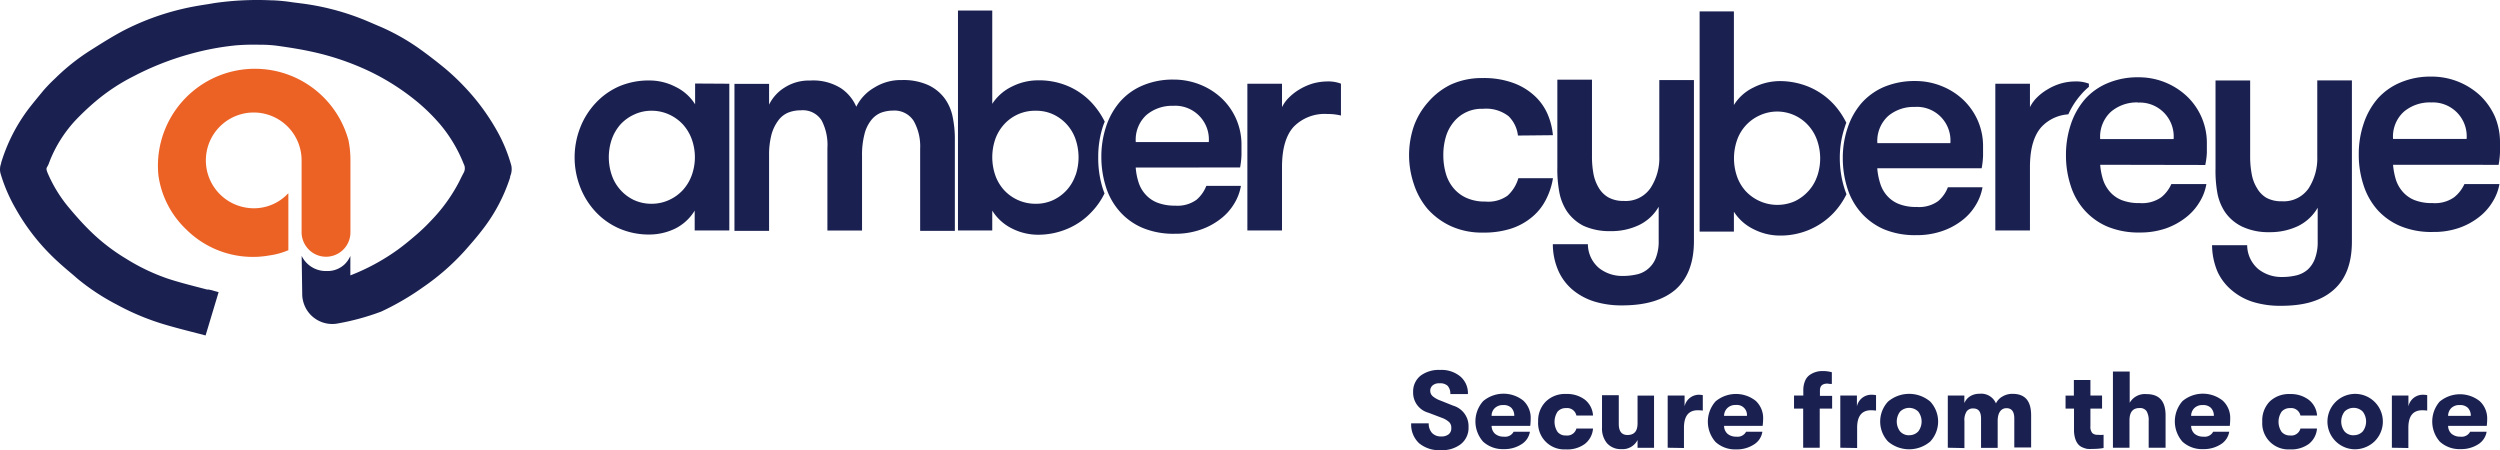 <svg xmlns="http://www.w3.org/2000/svg" width="360.921" height="64.999" viewBox="0 0 360.921 64.999">
  <g id="Group_1" data-name="Group 1" transform="translate(-838.799 -497.012)">
    <path id="Path_1" data-name="Path 1" d="M227.09,14.1V35.28h-5V32.42A6.94,6.94,0,0,1,219.3,35a8.58,8.58,0,0,1-3.69.87A10.73,10.73,0,0,1,211.2,35a10.26,10.26,0,0,1-3.43-2.43A11.08,11.08,0,0,1,205.55,29a11.84,11.84,0,0,1,0-8.53,11.06,11.06,0,0,1,2.22-3.56,10.29,10.29,0,0,1,3.43-2.44,10.89,10.89,0,0,1,4.41-.84,8.19,8.19,0,0,1,3.7.91,6.82,6.82,0,0,1,2.84,2.53v-3ZM215.87,31.43a6,6,0,0,0,2.53-.55,6.16,6.16,0,0,0,2-1.45,6.42,6.42,0,0,0,1.27-2.13,7.68,7.68,0,0,0,0-5.18A6.459,6.459,0,0,0,220.41,20a6.25,6.25,0,0,0-2-1.45A6,6,0,0,0,215.9,18a5.82,5.82,0,0,0-2.53.54,6.15,6.15,0,0,0-2,1.44,6.58,6.58,0,0,0-1.25,2.14,8.06,8.06,0,0,0,0,5.18,6.19,6.19,0,0,0,3.2,3.59A6,6,0,0,0,215.87,31.43Z" transform="translate(717 495)" fill="#1a2151"/>
    <path id="Path_2" data-name="Path 2" d="M254.64,35.28V23.46a7.44,7.44,0,0,0-.94-4,3.29,3.29,0,0,0-3-1.48,5,5,0,0,0-1.75.32,3.49,3.49,0,0,0-1.4,1.09,5.33,5.33,0,0,0-.95,2,11.939,11.939,0,0,0-.35,3.15V35.29h-5V23.39a7.59,7.59,0,0,0-.84-4,3.2,3.2,0,0,0-3-1.45,4.89,4.89,0,0,0-1.77.31,3.4,3.4,0,0,0-1.44,1.1,6.19,6.19,0,0,0-1,2,11.58,11.58,0,0,0-.37,3.16V35.34h-5V14.12h5v3a6,6,0,0,1,2.26-2.48,6.48,6.48,0,0,1,3.65-1,7.55,7.55,0,0,1,4.45,1.1,6.13,6.13,0,0,1,2.23,2.68A6.49,6.49,0,0,1,248,14.67a7.2,7.2,0,0,1,4-1.1,8.67,8.67,0,0,1,3.86.75,6.23,6.23,0,0,1,2.35,1.94,6.77,6.77,0,0,1,1.13,2.66,15.59,15.59,0,0,1,.31,3V35.34h-5Z" transform="translate(717 495)" fill="#1a2151"/>
    <path id="Path_3" data-name="Path 3" d="M280.35,24.69a14.121,14.121,0,0,1,.72-4.56c.07-.19.14-.38.22-.55a11.651,11.651,0,0,0-1.85-2.7A10.12,10.12,0,0,0,276,14.45a10.63,10.63,0,0,0-4.41-.84,8.34,8.34,0,0,0-3.7.9A7,7,0,0,0,265.05,17V3.53H260.1V35.28h4.95V32.42A7,7,0,0,0,267.9,35a8.34,8.34,0,0,0,3.7.9A10.8,10.8,0,0,0,276,35a10.12,10.12,0,0,0,3.43-2.43,10.479,10.479,0,0,0,1.83-2.64c-.09-.21-.16-.43-.24-.65A14.65,14.65,0,0,1,280.35,24.69Zm-3.28,2.6a6.14,6.14,0,0,1-3.19,3.59,5.83,5.83,0,0,1-2.53.55,6.19,6.19,0,0,1-2.62-.55,6.12,6.12,0,0,1-2-1.45,6.37,6.37,0,0,1-1.25-2.13,8.06,8.06,0,0,1,0-5.18A6.31,6.31,0,0,1,266.73,20a6,6,0,0,1,4.62-2,5.82,5.82,0,0,1,2.53.54,6.16,6.16,0,0,1,3.2,3.59,8.06,8.06,0,0,1,0,5.18Z" transform="translate(717 495)" fill="#1a2151"/>
    <path id="Path_4" data-name="Path 4" d="M285.76,26.2a9.12,9.12,0,0,0,.41,2.13,4.73,4.73,0,0,0,1,1.75,4.46,4.46,0,0,0,1.69,1.18,6.89,6.89,0,0,0,2.59.44,4.67,4.67,0,0,0,3.09-.85,5,5,0,0,0,1.41-2h5a7.25,7.25,0,0,1-1,2.61,7.81,7.81,0,0,1-2,2.2,9.84,9.84,0,0,1-2.86,1.52,11,11,0,0,1-3.69.58,11.59,11.59,0,0,1-4.65-.85,9.19,9.19,0,0,1-3.29-2.36,9.74,9.74,0,0,1-2-3.55,14.32,14.32,0,0,1-.66-4.36,13.731,13.731,0,0,1,.7-4.4,10.46,10.46,0,0,1,2-3.55,9,9,0,0,1,3.27-2.34,11.12,11.12,0,0,1,4.45-.85,10.28,10.28,0,0,1,3.84.73,9.86,9.86,0,0,1,3.14,2,9.2,9.2,0,0,1,2.83,6.8V24.4a12,12,0,0,1-.2,1.79Zm5.42-8.91a5.73,5.73,0,0,0-3.87,1.32,4.84,4.84,0,0,0-1.54,3.91h10.54a4.87,4.87,0,0,0-4.48-5.23,4.7,4.7,0,0,0-.65,0Z" transform="translate(717 495)" fill="#1a2151"/>
    <path id="Path_5" data-name="Path 5" d="M315.43,18.7a8.049,8.049,0,0,0-1-.18,7.88,7.88,0,0,0-1-.05,6.25,6.25,0,0,0-4.86,1.84q-1.69,1.85-1.69,5.84v9.13h-5V14.1h5v3.38a5.09,5.09,0,0,1,1-1.38,7.73,7.73,0,0,1,1.54-1.19,8.46,8.46,0,0,1,1.9-.84,8.09,8.09,0,0,1,2.07-.3,5.16,5.16,0,0,1,2,.32v4.55Z" transform="translate(717 495)" fill="#1a2151"/>
    <path id="Path_6" data-name="Path 6" d="M425,25.8a9.841,9.841,0,0,0,.41,2.15,5.12,5.12,0,0,0,1,1.76,4.48,4.48,0,0,0,1.69,1.19,6.82,6.82,0,0,0,2.61.43,4.79,4.79,0,0,0,3.11-.84,5.11,5.11,0,0,0,1.45-1.9h5.06a7.23,7.23,0,0,1-1,2.62,8,8,0,0,1-2,2.23A10.091,10.091,0,0,1,434.44,35a11.36,11.36,0,0,1-3.7.58,11.75,11.75,0,0,1-4.69-.85,9.35,9.35,0,0,1-3.32-2.38,9.679,9.679,0,0,1-2-3.57,13.92,13.92,0,0,1-.67-4.39,13.77,13.77,0,0,1,.71-4.45,10.589,10.589,0,0,1,2-3.57,9,9,0,0,1,3.3-2.35,11.09,11.09,0,0,1,4.48-.85,10.13,10.13,0,0,1,7,2.77,9.28,9.28,0,0,1,2.85,6.84v1.31a11.2,11.2,0,0,1-.23,1.74Zm5.45-9a5.75,5.75,0,0,0-3.89,1.34A4.89,4.89,0,0,0,425,22.09h10.6a4.9,4.9,0,0,0-4.5-5.26,5,5,0,0,0-.67,0Z" transform="translate(717 495)" fill="#1a2151"/>
    <path id="Path_7" data-name="Path 7" d="M387.41,24.85a13.88,13.88,0,0,1,.74-4.56,4.461,4.461,0,0,1,.2-.55,11.309,11.309,0,0,0-1.84-2.7,10.36,10.36,0,0,0-3.43-2.43,10.931,10.931,0,0,0-4.41-.89,8.41,8.41,0,0,0-3.71.92,6.74,6.74,0,0,0-2.84,2.53V3.66h-4.95V35.45h4.95V32.58A7,7,0,0,0,375,35.12a8.39,8.39,0,0,0,3.71.9,10.61,10.61,0,0,0,4.41-.89,10.44,10.44,0,0,0,3.43-2.42,11,11,0,0,0,1.82-2.65c-.07-.21-.16-.43-.23-.65a14.66,14.66,0,0,1-.73-4.56Zm-3.27,2.6a6,6,0,0,1-1.25,2.13,6.39,6.39,0,0,1-1.95,1.47,6.259,6.259,0,0,1-7.13-1.46,6.27,6.27,0,0,1-1.25-2.13,8.06,8.06,0,0,1,0-5.18,6.11,6.11,0,0,1,3.24-3.59,6.039,6.039,0,0,1,7.09,1.46,6.25,6.25,0,0,1,1.25,2.14,7.93,7.93,0,0,1,0,5.18Z" transform="translate(717 495)" fill="#1a2151"/>
    <path id="Path_8" data-name="Path 8" d="M392.82,26.36a9.681,9.681,0,0,0,.42,2.13,4.76,4.76,0,0,0,1,1.79,4.46,4.46,0,0,0,1.69,1.18,6.67,6.67,0,0,0,2.58.43,4.71,4.71,0,0,0,3.09-.84,4.91,4.91,0,0,0,1.41-2h5a7.37,7.37,0,0,1-1,2.61,7.85,7.85,0,0,1-2,2.21,9.82,9.82,0,0,1-2.88,1.52,11.13,11.13,0,0,1-3.67.57,11.63,11.63,0,0,1-4.66-.84,9.34,9.34,0,0,1-3.29-2.37,9.76,9.76,0,0,1-2-3.54,14.33,14.33,0,0,1-.67-4.36,13.49,13.49,0,0,1,.71-4.41,10.45,10.45,0,0,1,2-3.55,9.18,9.18,0,0,1,3.27-2.34,11.34,11.34,0,0,1,4.46-.84,10.07,10.07,0,0,1,3.83.73,9.83,9.83,0,0,1,3.14,2,9.34,9.34,0,0,1,2.09,3,9.2,9.2,0,0,1,.75,3.77V24.5a12,12,0,0,1-.2,1.8H392.82Zm5.42-8.91a5.7,5.7,0,0,0-3.86,1.32,4.88,4.88,0,0,0-1.55,3.91h10.54a4.86,4.86,0,0,0-4.46-5.23,5,5,0,0,0-.67,0Z" transform="translate(717 495)" fill="#1a2151"/>
    <path id="Path_9" data-name="Path 9" d="M422.17,15.74a11.411,11.411,0,0,0-1.77,2.78,5.82,5.82,0,0,0-3.85,1.79q-1.69,1.85-1.69,5.84v9.13h-5V14.1h5v3.38a5.309,5.309,0,0,1,1-1.38,7.51,7.51,0,0,1,1.55-1.19,8.08,8.08,0,0,1,1.9-.84,7.6,7.6,0,0,1,2.06-.3,5.24,5.24,0,0,1,2,.32v.46a9.48,9.48,0,0,0-1.2,1.19Z" transform="translate(717 495)" fill="#1a2151"/>
    <path id="Path_10" data-name="Path 10" d="M451.09,46.16a13.25,13.25,0,0,1-4-.55A8.78,8.78,0,0,1,444,43.92a7.64,7.64,0,0,1-2.05-2.66,10,10,0,0,1-.8-3.85h5.07a4.56,4.56,0,0,0,1.62,3.46A5.35,5.35,0,0,0,451.21,42a8.78,8.78,0,0,0,2.1-.23,3.87,3.87,0,0,0,1.65-.84A4,4,0,0,0,456,39.36a6.709,6.709,0,0,0,.4-2.47V32a6.64,6.64,0,0,1-2.8,2.63,9.34,9.34,0,0,1-4.16.9,8.83,8.83,0,0,1-3.92-.79,6.34,6.34,0,0,1-2.49-2.1A7.49,7.49,0,0,1,441.94,30a17.907,17.907,0,0,1-.29-3.66V13.63h5v11a13.562,13.562,0,0,0,.23,2.54,5.669,5.669,0,0,0,.76,2,3.76,3.76,0,0,0,1.36,1.4,4.49,4.49,0,0,0,2.22.5,4.37,4.37,0,0,0,3.86-1.85,8,8,0,0,0,1.26-4.6v-11h5V36.87c0,3.09-.85,5.42-2.65,7S454.44,46.16,451.09,46.16Z" transform="translate(717 495)" fill="#1a2151"/>
    <path id="Path_11" data-name="Path 11" d="M467.28,25.8a10.469,10.469,0,0,0,.41,2.15,4.94,4.94,0,0,0,1,1.76,4.48,4.48,0,0,0,1.69,1.19,6.82,6.82,0,0,0,2.61.43,4.79,4.79,0,0,0,3.11-.84,5.19,5.19,0,0,0,1.48-1.9h5.06a7.32,7.32,0,0,1-1,2.58,8,8,0,0,1-2,2.22,9.881,9.881,0,0,1-2.88,1.54,11.09,11.09,0,0,1-3.7.57,11.62,11.62,0,0,1-4.7-.84A9.35,9.35,0,0,1,465,32.28a10,10,0,0,1-2-3.6,13.92,13.92,0,0,1-.67-4.39,13.669,13.669,0,0,1,.71-4.44,10.69,10.69,0,0,1,2-3.58,9.151,9.151,0,0,1,3.31-2.35,11.09,11.09,0,0,1,4.48-.85,10.291,10.291,0,0,1,7.03,2.74,9.71,9.71,0,0,1,2.11,3,9.58,9.58,0,0,1,.75,3.8V24a12.221,12.221,0,0,1-.2,1.81Zm5.45-9a5.8,5.8,0,0,0-3.89,1.34,4.85,4.85,0,0,0-1.56,3.93H477.9a4.89,4.89,0,0,0-4.5-5.26,5,5,0,0,0-.67,0Z" transform="translate(717 495)" fill="#1a2151"/>
    <path id="Path_12" data-name="Path 12" d="M356,46.1a13.25,13.25,0,0,1-4-.55,9.17,9.17,0,0,1-3.14-1.68,7.64,7.64,0,0,1-2.08-2.76,9.58,9.58,0,0,1-.8-3.84h5.06a4.54,4.54,0,0,0,1.62,3.45,5.38,5.38,0,0,0,3.38,1.13,9.2,9.2,0,0,0,2.1-.23,3.68,3.68,0,0,0,1.65-.85,3.8,3.8,0,0,0,1.07-1.55,6.5,6.5,0,0,0,.4-2.47V31.86a6.53,6.53,0,0,1-2.79,2.62,9.25,9.25,0,0,1-4.17.9,9,9,0,0,1-3.92-.78A6.48,6.48,0,0,1,348,32.5a7.6,7.6,0,0,1-1.07-2.66,18,18,0,0,1-.3-3.66V13.51h5V24.59a13.547,13.547,0,0,0,.22,2.54,6.08,6.08,0,0,0,.76,2A3.83,3.83,0,0,0,354,30.51a4.42,4.42,0,0,0,2.22.51,4.32,4.32,0,0,0,3.86-1.86,7.86,7.86,0,0,0,1.27-4.59v-11h5V36.81q0,4.63-2.65,7C361.93,45.33,359.38,46.1,356,46.1Z" transform="translate(717 495)" fill="#1a2151"/>
    <path id="Path_13" data-name="Path 13" d="M340.94,21.58a4.62,4.62,0,0,0-1.36-2.8,5.27,5.27,0,0,0-3.69-1.06,5.19,5.19,0,0,0-4.3,2,6,6,0,0,0-1.08,2.13,9.1,9.1,0,0,0-.34,2.54,9.5,9.5,0,0,0,.34,2.59,5.731,5.731,0,0,0,1.08,2.13,5.22,5.22,0,0,0,1.87,1.45,6.38,6.38,0,0,0,2.75.55,4.81,4.81,0,0,0,3.23-.85A5.43,5.43,0,0,0,341,27.74h5a10.31,10.31,0,0,1-1,3.06,7.9,7.9,0,0,1-2,2.53A9.1,9.1,0,0,1,340,35a12.74,12.74,0,0,1-4.11.59,10.73,10.73,0,0,1-4.6-.92,10.25,10.25,0,0,1-3.38-2.48,10.65,10.65,0,0,1-2-3.62,13,13,0,0,1,0-8.33,10.631,10.631,0,0,1,2.08-3.5,10.18,10.18,0,0,1,3.29-2.53,10.77,10.77,0,0,1,4.58-.93,12.37,12.37,0,0,1,4.47.73,9.11,9.11,0,0,1,3.07,1.89,7.78,7.78,0,0,1,1.84,2.63,9.85,9.85,0,0,1,.75,3Z" transform="translate(717 495)" fill="#1a2151"/>
    <path id="Path_14" data-name="Path 14" d="M329.83,67a4.54,4.54,0,0,1-3.16-1,3.68,3.68,0,0,1-1.14-2.87h2.53a2,2,0,0,0,.48,1.39,1.73,1.73,0,0,0,1.31.5,1.64,1.64,0,0,0,1.09-.31,1.09,1.09,0,0,0,.38-.9,1.13,1.13,0,0,0-.29-.84,3,3,0,0,0-1-.61l-2-.76a3,3,0,0,1-2.22-3,2.91,2.91,0,0,1,1.06-2.34,4.39,4.39,0,0,1,2.84-.84,4.25,4.25,0,0,1,2.91.94,3.16,3.16,0,0,1,1.1,2.54h-2.54a1.68,1.68,0,0,0-.38-1.18,1.54,1.54,0,0,0-1.16-.37,1.42,1.42,0,0,0-1,.29,1,1,0,0,0-.36.79,1.05,1.05,0,0,0,.35.78,3.61,3.61,0,0,0,1.15.64l1.82.73a3.08,3.08,0,0,1,2.21,3.08,3,3,0,0,1-1.1,2.46,4.39,4.39,0,0,1-2.88.88Z" transform="translate(717 495)" fill="#1a2151"/>
    <path id="Path_15" data-name="Path 15" d="M342.78,62.49a8.947,8.947,0,0,1-.06,1h-5.58a1.55,1.55,0,0,0,.5,1.15,1.88,1.88,0,0,0,1.27.41,1.38,1.38,0,0,0,1.41-.71h2.35a2.62,2.62,0,0,1-1.22,1.81,4.52,4.52,0,0,1-2.53.7,4.22,4.22,0,0,1-3-1.07,4.4,4.4,0,0,1,0-5.86,4.58,4.58,0,0,1,5.8-.07A3.39,3.39,0,0,1,342.78,62.49Zm-5.64-.44h3.27a1.6,1.6,0,0,0-.42-1.16,1.57,1.57,0,0,0-1.17-.4,1.67,1.67,0,0,0-1.21.43A1.5,1.5,0,0,0,337.14,62.05Z" transform="translate(717 495)" fill="#1a2151"/>
    <path id="Path_16" data-name="Path 16" d="M347.86,66.89a3.78,3.78,0,0,1-4-3.53,2.576,2.576,0,0,1,0-.48,3.88,3.88,0,0,1,1.1-2.89,3.93,3.93,0,0,1,2.94-1.1,4.24,4.24,0,0,1,2.73.84A3.14,3.14,0,0,1,351.78,62h-2.4a1.36,1.36,0,0,0-1.5-1.07,1.52,1.52,0,0,0-1.22.52,2.65,2.65,0,0,0,0,2.91,1.46,1.46,0,0,0,1.22.52,1.36,1.36,0,0,0,1.5-1h2.4a3.11,3.11,0,0,1-1.19,2.23A4.28,4.28,0,0,1,347.86,66.89Z" transform="translate(717 495)" fill="#1a2151"/>
    <path id="Path_17" data-name="Path 17" d="M355.86,66.85A2.63,2.63,0,0,1,353.8,66a3.32,3.32,0,0,1-.72-2.28V59.07h2.42v4.14c0,1.07.42,1.6,1.25,1.6,1,0,1.46-.56,1.46-1.69v-4h2.38v7.54h-2.38V65.53a2.41,2.41,0,0,1-2.35,1.32Z" transform="translate(717 495)" fill="#1a2151"/>
    <path id="Path_18" data-name="Path 18" d="M362.56,66.65V59.11H365v1.57A2.13,2.13,0,0,1,367,59a3.36,3.36,0,0,1,.63.06v2.23a5.809,5.809,0,0,0-.72-.05c-1.33,0-2,.84-2,2.53v2.92Z" transform="translate(717 495)" fill="#1a2151"/>
    <path id="Path_19" data-name="Path 19" d="M376.34,62.49a8.945,8.945,0,0,1-.07,1H370.7a1.55,1.55,0,0,0,.5,1.15,1.88,1.88,0,0,0,1.27.41,1.38,1.38,0,0,0,1.41-.71h2.35A2.62,2.62,0,0,1,375,66.19a4.5,4.5,0,0,1-2.53.7,4.19,4.19,0,0,1-3-1.07,4.42,4.42,0,0,1,0-5.86,4.59,4.59,0,0,1,5.81-.07,3.39,3.39,0,0,1,1.06,2.6Zm-5.64-.44H374a1.44,1.44,0,0,0-1.29-1.57,1,1,0,0,0-.3,0,1.65,1.65,0,0,0-1.22.43,1.58,1.58,0,0,0-.49,1.14Z" transform="translate(717 495)" fill="#1a2151"/>
    <path id="Path_20" data-name="Path 20" d="M385.64,57.39c-.74,0-1.1.32-1.1,1v.77h1.76V61h-1.79v5.65h-2.39V61H380.8V59.11h1.34v-.74a3.41,3.41,0,0,1,.27-1.41,1.94,1.94,0,0,1,.7-.85,3.31,3.31,0,0,1,.85-.4,3.2,3.2,0,0,1,.92-.13,5,5,0,0,1,1.38.17v1.69H386Z" transform="translate(717 495)" fill="#1a2151"/>
    <path id="Path_21" data-name="Path 21" d="M387.48,66.65V59.11h2.4v1.57A2.12,2.12,0,0,1,392,59a3.389,3.389,0,0,1,.64.06v2.23a6,6,0,0,0-.73-.05c-1.32,0-2,.84-2,2.53v2.92Z" transform="translate(717 495)" fill="#1a2151"/>
    <path id="Path_22" data-name="Path 22" d="M400.47,65.75a4.7,4.7,0,0,1-6.1,0,4.23,4.23,0,0,1,0-5.76,4.72,4.72,0,0,1,6.1,0,4.23,4.23,0,0,1,0,5.76Zm-3.05-.91a1.73,1.73,0,0,0,1.32-.55,2.36,2.36,0,0,0,0-2.85,1.86,1.86,0,0,0-2.63,0h0a2.36,2.36,0,0,0,0,2.85,1.69,1.69,0,0,0,1.32.56Z" transform="translate(717 495)" fill="#1a2151"/>
    <path id="Path_23" data-name="Path 23" d="M403,66.65V59.11h2.39v1.1a2.12,2.12,0,0,1,.85-1,2.51,2.51,0,0,1,1.34-.35,2.3,2.3,0,0,1,2.37,1.39,2.26,2.26,0,0,1,.95-1,2.74,2.74,0,0,1,1.45-.38c1.78,0,2.67,1,2.68,3.06v4.68H412.6V62.43c0-1-.38-1.49-1.13-1.49s-1.27.62-1.27,1.84v3.89h-2.4V62.45c0-1-.37-1.47-1.12-1.47a1.12,1.12,0,0,0-.95.41,2.32,2.32,0,0,0-.33,1.43V66.7Z" transform="translate(717 495)" fill="#1a2151"/>
    <path id="Path_24" data-name="Path 24" d="M424.65,64.78a3.93,3.93,0,0,0,.84,0v1.91a8.57,8.57,0,0,1-1.6.13,5.809,5.809,0,0,1-.72,0,2.83,2.83,0,0,1-.7-.21,1.62,1.62,0,0,1-.64-.45,2.34,2.34,0,0,1-.44-.84,4.1,4.1,0,0,1-.17-1.25V61H420V59.12h1.2V56.87h2.39v2.24h1.68V61h-1.68v2.53a1.41,1.41,0,0,0,.27,1A1.06,1.06,0,0,0,424.65,64.78Z" transform="translate(717 495)" fill="#1a2151"/>
    <path id="Path_25" data-name="Path 25" d="M431.69,58.91c1.83,0,2.75,1,2.75,3.08v4.66H432V62.77a2.56,2.56,0,0,0-.31-1.41,1.14,1.14,0,0,0-1-.44c-1,0-1.46.6-1.46,1.79v3.94h-2.39v-11h2.42v4.51a2.52,2.52,0,0,1,2.43-1.25Z" transform="translate(717 495)" fill="#1a2151"/>
    <path id="Path_26" data-name="Path 26" d="M443.77,62.49a8.954,8.954,0,0,1-.06,1h-5.58a1.55,1.55,0,0,0,.5,1.15,1.91,1.91,0,0,0,1.28.41,1.37,1.37,0,0,0,1.4-.71h2.32a2.64,2.64,0,0,1-1.21,1.81,4.55,4.55,0,0,1-2.54.7,4.2,4.2,0,0,1-3-1.07,4.44,4.44,0,0,1,0-5.86,4.59,4.59,0,0,1,5.81-.07A3.38,3.38,0,0,1,443.77,62.49Zm-5.64-.44h3.28a1.6,1.6,0,0,0-.43-1.16,1.57,1.57,0,0,0-1.17-.4,1.65,1.65,0,0,0-1.21.43,1.57,1.57,0,0,0-.47,1.13Z" transform="translate(717 495)" fill="#1a2151"/>
    <path id="Path_27" data-name="Path 27" d="M452.4,66.89a3.78,3.78,0,0,1-4-3.5,4.335,4.335,0,0,1,0-.51A3.91,3.91,0,0,1,449.45,60a4,4,0,0,1,2.95-1.1,4.29,4.29,0,0,1,2.72.84A3.14,3.14,0,0,1,456.31,62h-2.4a1.37,1.37,0,0,0-1.5-1.07,1.54,1.54,0,0,0-1.22.52,2.61,2.61,0,0,0,0,2.91,1.54,1.54,0,0,0,1.22.52,1.36,1.36,0,0,0,1.5-1h2.39a3.11,3.11,0,0,1-1.19,2.23A4.3,4.3,0,0,1,452.4,66.89Z" transform="translate(717 495)" fill="#1a2151"/>
    <path id="Path_28" data-name="Path 28" d="M464.59,65.75a4.11,4.11,0,0,1-3,1.12,4,4,0,1,1,3-1.12Zm-3-.91a1.73,1.73,0,0,0,1.32-.55,2.36,2.36,0,0,0,0-2.85,1.86,1.86,0,0,0-2.64,0,2.39,2.39,0,0,0,0,2.85,1.69,1.69,0,0,0,1.32.56Z" transform="translate(717 495)" fill="#1a2151"/>
    <path id="Path_29" data-name="Path 29" d="M467.11,66.65V59.11h2.39v1.57A2.12,2.12,0,0,1,471.59,59a3.18,3.18,0,0,1,.62.06v2.23a5.808,5.808,0,0,0-.72-.05c-1.32,0-2,.84-2,2.53v2.92Z" transform="translate(717 495)" fill="#1a2151"/>
    <path id="Path_30" data-name="Path 30" d="M480.87,62.49a8.961,8.961,0,0,1-.06,1h-5.58a1.55,1.55,0,0,0,.5,1.15,1.88,1.88,0,0,0,1.27.41,1.38,1.38,0,0,0,1.41-.71h2.38a2.64,2.64,0,0,1-1.21,1.81,4.55,4.55,0,0,1-2.54.7,4.22,4.22,0,0,1-3-1.07A4.4,4.4,0,0,1,474,60a4.58,4.58,0,0,1,5.8-.07A3.39,3.39,0,0,1,480.87,62.49Zm-5.64-.44h3.27a1.6,1.6,0,0,0-.42-1.16,1.57,1.57,0,0,0-1.17-.4,1.65,1.65,0,0,0-1.22.43,1.58,1.58,0,0,0-.46,1.13Z" transform="translate(717 495)" fill="#1a2151"/>
    <path id="Path_31" data-name="Path 31" d="M195.45,27.47v.14a24.55,24.55,0,0,1-4.13,7.73c-.77,1-1.6,1.94-2.41,2.86a33.861,33.861,0,0,1-6,5.25A38.15,38.15,0,0,1,176.82,47a35.21,35.21,0,0,1-6.15,1.69,4.33,4.33,0,0,1-5.14-3.33,3.8,3.8,0,0,1-.1-.89l-.08-5.52a3.87,3.87,0,0,0,3.56,2.19H169a3.57,3.57,0,0,0,2.58-1,3.79,3.79,0,0,0,.8-1.18v2.81a30.86,30.86,0,0,0,6.76-3.65c.93-.67,1.82-1.4,2.85-2.29a27.569,27.569,0,0,0,2.07-2,23.79,23.79,0,0,0,3.82-5.2c.14-.25.27-.51.39-.76s.31-.62.47-.92a1.32,1.32,0,0,0,0-1.28,20.69,20.69,0,0,0-3.31-5.6,27.261,27.261,0,0,0-3.9-3.77,33.819,33.819,0,0,0-6.4-4,38.33,38.33,0,0,0-8.48-2.86c-1.47-.32-2.93-.55-4.68-.8a18.46,18.46,0,0,0-2.68-.17,32.859,32.859,0,0,0-3.44.09,39,39,0,0,0-6.76,1.29,41.11,41.11,0,0,0-8,3.17,28,28,0,0,0-5.51,3.64,36.739,36.739,0,0,0-2.94,2.78A18.88,18.88,0,0,0,129,25.21c0,.07-.06.14-.09.23a2.63,2.63,0,0,1-.3.66c-.13.22-.15.38.08.92a20.051,20.051,0,0,0,2.91,4.79c1.13,1.36,2.1,2.44,3.05,3.38A27.75,27.75,0,0,0,140,39.36a29.14,29.14,0,0,0,6,2.87c1.3.43,2.65.79,4,1.14l1.69.44h.2a2.3,2.3,0,0,1,.28.06,1.8,1.8,0,0,1,.4.1l.79.22-1.88,6.25-2.12-.55c-1.13-.29-2.27-.59-3.38-.91a35.711,35.711,0,0,1-7.33-3A32.06,32.06,0,0,1,133,42.26l-.63-.55c-1.1-.92-2.24-1.89-3.29-2.95a30.42,30.42,0,0,1-5-6.59A23.4,23.4,0,0,1,121.86,27a2.36,2.36,0,0,1,.1-1.39v-.08a24.87,24.87,0,0,1,4-7.85c.65-.84,1.35-1.68,2-2.47l.08-.1a23.077,23.077,0,0,1,1.69-1.75,30.52,30.52,0,0,1,5-4l.44-.28c1.46-.92,3-1.89,4.55-2.7a36.91,36.91,0,0,1,8.45-3.09c1.21-.29,2.49-.5,3.61-.67l1-.17A43.56,43.56,0,0,1,161,2.06h.19a25.48,25.48,0,0,1,2.89.29l1.1.14a36.23,36.23,0,0,1,8.2,2c1.23.45,2.41,1,3.5,1.45a31.5,31.5,0,0,1,5.32,3c1.27.9,2.53,1.87,3.75,2.87a32.279,32.279,0,0,1,2.77,2.59,31.651,31.651,0,0,1,4.66,6.2,22.411,22.411,0,0,1,2.24,5.32,2.59,2.59,0,0,1-.17,1.55Z" transform="translate(717 495)" fill="#1a2151"/>
    <line id="Line_1" data-name="Line 1" x1="0.19" y1="0.61" transform="translate(882.31 543)" fill="none"/>
    <path id="Path_32" data-name="Path 32" d="M163.43,29.92v8.21a10.49,10.49,0,0,1-2.68.75,13.64,13.64,0,0,1-12.08-3.76,13.29,13.29,0,0,1-4-7.78,14,14,0,0,1,27.44-5.07,14.421,14.421,0,0,1,.28,2.85V35.55A3.518,3.518,0,0,1,166,37.59a3.57,3.57,0,0,1-.66-2.17V25.15A6.91,6.91,0,1,0,157.42,32a6.75,6.75,0,0,0,5.68-1.77,2.268,2.268,0,0,1,.33-.31Z" transform="translate(717 495)" fill="#ec6225"/>
  </g>
</svg>
